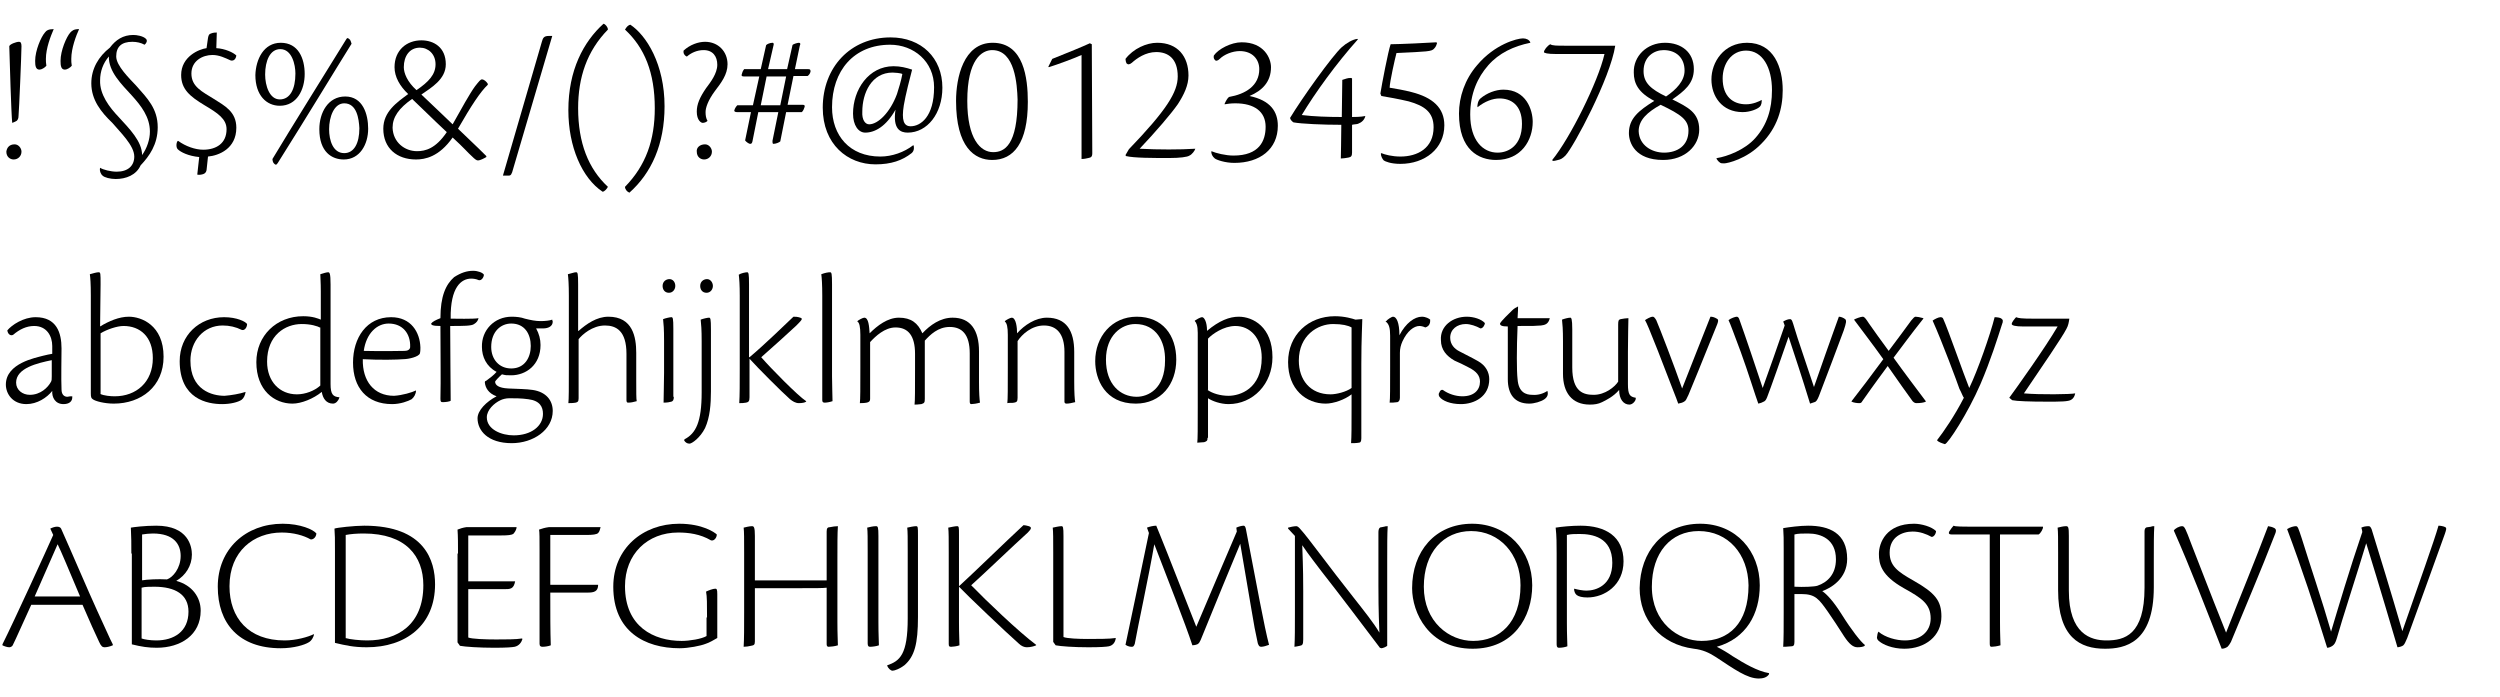 <?xml version="1.0" encoding="utf-8"?>
<!-- Generator: Adobe Illustrator 19.1.0, SVG Export Plug-In . SVG Version: 6.00 Build 0)  -->
<svg version="1.1" id="Ebene_1" xmlns="http://www.w3.org/2000/svg" xmlns:xlink="http://www.w3.org/1999/xlink" x="0px" y="0px"
	 viewBox="0 0 512 142" style="enable-background:new 0 0 512 142;" xml:space="preserve" width="513" height="143">
<g>
	<path d="M3,29.2c0.8,0,1.4,0.8,1.4,1.5c0,0.9-0.7,1.6-1.6,1.6c-0.7,0-1.5-0.5-1.5-1.6C1.4,29.9,1.9,29.2,3,29.2L3,29.2z M3.9,8.2
		c0.3,0,0.5,0.2,0.5,0.9c0,1.5-0.5,13.3-0.6,14.2c0,0.7-0.2,0.9-0.4,1.1c-0.4,0.2-0.8,0.4-0.9,0.4C2.3,22.8,2,12.6,1.9,9.1
		C2,8.7,3.3,8.2,3.9,8.2L3.9,8.2z"/>
	<path d="M7.2,12.1c0-2.1,1.2-4.9,2-5.8C9.5,5.9,9.9,5.6,11,5.6C10.4,7,9.4,9.5,9.4,11.7c0,0.4,0,0.9,0.1,1.4
		c-0.3,0.4-1,0.8-1.4,0.8C7.3,13.9,7.2,13.1,7.2,12.1L7.2,12.1z M12.4,12.1c0-2.1,1.2-4.9,2-5.8c0.4-0.4,0.7-0.7,1.8-0.7
		c-0.6,1.3-1.6,3.9-1.6,6.1c0,0.4,0,0.9,0.1,1.4c-0.3,0.4-1,0.8-1.4,0.8C12.5,13.9,12.4,13.1,12.4,12.1L12.4,12.1z"/>
	<path d="M18.7,16.7c0-3,1.5-5.5,3.8-7.3c1.2-1.6,2.7-2.6,4.8-2.6c0.7,0,2,0.2,2.6,0.8c0.4,0.4,0,1-0.3,1.2
		c-0.7-0.4-1.6-0.6-2.5-0.6c-2.2,0-3.3,1-3.3,3c0,1.9,2.7,4.5,4.1,6c2.3,2.6,4.4,4.7,4.4,8.5c0,3.5-1.7,5.9-3.5,7.8
		c-0.9,2-3,2.8-5.1,2.8c-1.1,0-2.3-0.3-2.7-0.7c-0.2-0.1-0.7-0.9-0.5-1.6c0.6,0.4,2.2,0.8,3.4,0.8c2.3,0,3.6-1.2,3.6-3.1
		c0-2.3-3-5.1-4.5-6.9C20.7,22.6,18.7,20.1,18.7,16.7L18.7,16.7z M30.7,26.6c0-3-1.8-5.3-3.7-7.4c-2.1-2.3-4.8-4.9-4.7-8
		c-1.2,1.4-1.8,3.1-1.8,4.9c-0.1,2.9,1.9,5.5,3.8,7.5c2.2,2.4,4.8,5,4.8,7.8C30.1,30,30.7,28.2,30.7,26.6L30.7,26.6z"/>
	<path d="M44.3,9.5c1.8,0.1,3.5,0.9,4.1,1.5c-0.1,0.8-0.6,1.2-1.2,1c-1.1-0.5-2.3-1.1-3.7-1.1c-2,0-4.3,1.2-4.3,3.8
		c0,2.7,2.2,3.7,4.6,5.2c2.2,1.4,4.6,2.6,4.6,5.9c0,4.3-3.6,5.7-5.8,5.9l-0.3,2.8c-0.1,0.5-0.4,0.7-0.7,0.8
		c-0.3,0.1-0.8,0.2-1.2,0.1l0.4-3.6c-2.2-0.2-3.8-1-4.4-1.6c-0.4-0.4-0.3-1.4,0-1.7c0,0,0.1,0,0.1,0c1.5,1.1,3.5,1.8,5.1,1.8
		c2.7,0,4.8-1.3,4.8-4.2c0-2.1-1.8-3.3-4.5-4.9c-3-1.8-4.8-3.3-4.8-6.2c0-3.8,3.7-5.3,5.2-5.5l0.3-2.1c0.1-0.5,0.2-0.8,0.6-0.9
		c0.5-0.2,0.9-0.2,1.2-0.2L44.3,9.5z"/>
	<path d="M57.5,8.4c3.6,0,4.9,3.2,4.9,6.4c0,3.2-1.6,6.5-5.1,6.5c-2.7,0-5-2.1-5-6.3C52.4,11.8,54,8.4,57.5,8.4L57.5,8.4z M57.4,9.7
		c-2.1,0-3.1,2.4-3.1,5.2c0,2.3,0.9,5.1,3,5.1c2.1,0,3.2-2.1,3.2-5.3C60.5,12.9,59.8,9.7,57.4,9.7L57.4,9.7z M56.9,33
		c-0.3,0.5-0.5,0.4-0.7,0.2c-0.3-0.2-0.4-0.7-0.4-1C59.7,25.7,66.4,15,70.9,7.7c0.2-0.4,0.4-0.3,0.8,0.1C71.8,8,71.9,8.2,72,8.6
		C68.5,14.2,63.2,23,56.9,33z M70.7,19.4c3.6,0,4.7,3.6,4.7,6.6c0,3.2-1.7,6.3-5,6.3c-2.4,0-5-1.5-5-6.2
		C65.4,22.7,67.2,19.4,70.7,19.4L70.7,19.4z M70.5,20.8c-2.1,0-3.1,2.8-3.1,5.3c0,2.3,0.8,4.9,3.1,4.9c2,0,3.1-2,3.1-5.1
		C73.5,24,73.1,20.8,70.5,20.8L70.5,20.8z"/>
	<path d="M99.6,31.8c-0.5,0.3-1.3,0.7-1.7,0.7c-0.3,0-0.6-0.2-1.3-0.9c-0.7-0.6-1.6-1.7-3.9-3.8c-2.8,4-5.7,4.5-7.5,4.5
		c-3.9,0-6.7-2.3-6.7-6.3c0-3.5,2.8-5.4,5.1-7.1c-1.7-1.6-2.8-3.5-2.8-5.5c0-3.5,2.5-5.5,5.5-5.5c2.5,0,5,1.4,5,4.9
		c0,3.1-3,4.8-5,6.2c2.2,2.1,5.7,5.4,6.4,6.1c1.8-3.2,3.5-6.3,4.6-7.8c0.8-1,1.1-1.4,1.4-1.4c0.4,0,0.9,0.4,1.2,0.9v0.2
		c-1.5,1.4-3.4,4.3-6.1,9c3.9,3.7,5.3,5.1,5.8,5.6V31.8z M85.4,30.6c1.7,0,3.8-0.5,6.1-3.9c-2.9-2.7-5.8-5.6-7.1-6.8
		c-2.7,1.9-4,3.7-4,5.9C80.5,28.8,82.9,30.6,85.4,30.6L85.4,30.6z M82.7,13.4c0,1.2,0.7,3,2.6,4.7c2.5-1.7,3.9-3.2,3.9-5.3
		c0-2.1-1.5-3.4-3.2-3.4C83.9,9.4,82.7,11.1,82.7,13.4L82.7,13.4z"/>
	<path d="M105.1,34.2c-0.3,1.2-0.5,1.4-0.9,1.4h-1.2l8-27.5c0.2-0.7,0.4-1.1,1.4-1.1l0.7,0L105.1,34.2z"/>
	<path d="M116.4,22.2c0-8.2,3.1-14,7.2-17.7c0.4,0.1,0.9,0.7,0.9,1.2c-4.3,4.4-6.1,9.8-6.1,16.1c0,7.1,2.1,12.4,6.1,16.1
		c-0.2,0.4-0.7,1-1.1,1C119.2,36.1,116.4,29.7,116.4,22.2L116.4,22.2z"/>
	<path d="M136.1,21.4c0,7.8-2.7,13.7-7.2,17.7c-0.5-0.2-0.9-0.7-0.9-1.2c4.3-4.4,6.1-9.6,6.1-16.1c0-7.3-2.1-12.4-6.1-16.1
		c0.3-0.5,0.6-0.9,1.1-1C132.4,6.9,136.1,12.8,136.1,21.4L136.1,21.4z"/>
	<path d="M144.4,8.2c2.7,0,4.6,2,4.6,4.6c0,2.1-1.3,3.8-2.6,5.5c-1.4,1.9-1.9,3.4-1.9,4.3c0,0.7,0.1,1.3,0.4,1.8
		c-0.3,0.3-0.7,0.4-1,0.4s-1.2-0.5-1.2-2.3c0-1.5,0.6-2.9,1.9-4.8c0.9-1.2,2.3-3,2.3-4.8c0-1.7-0.9-3-2.8-3c-1.4,0-2.6,0.6-3.4,1.3
		h-0.1c-0.4-0.2-0.7-0.6-0.6-1.2C141.3,8.8,143,8.2,144.4,8.2L144.4,8.2z M144.4,29.2c0.8,0,1.4,0.8,1.4,1.5c0,0.9-0.7,1.6-1.6,1.6
		c-0.7,0-1.5-0.5-1.5-1.6C142.6,29.9,143.3,29.2,144.4,29.2L144.4,29.2z"/>
	<path d="M155.8,13.8l1.1-4.9c0.1-0.2,0.8-0.5,1.3-0.5c0.3,0,0.3,0.3,0.2,0.6l-1.1,4.8h3.9l1.1-4.9c0-0.2,1-0.5,1.3-0.5
		c0.3,0,0.4,0.2,0.2,0.6l-1,4.8h2.7c0.4,0,0.5,0.1,0.5,0.5c-0.1,0.4-0.3,0.7-0.6,0.9h-2.9l-1.2,5.9h3c0.5,0,0.5,0.1,0.5,0.4
		c-0.1,0.3-0.3,0.9-0.6,1.1H161l-1.2,6c-0.2,0.2-0.9,0.5-1.4,0.5c-0.2,0-0.2-0.3-0.2-0.6l1.2-5.9h-4.1l-1.2,6
		c-0.1,0.4-0.2,0.5-0.5,0.5c-0.2,0-0.8-0.4-1-0.7l1.2-5.8l-2.9,0c-0.4,0-0.6-0.2-0.5-0.4c0.1-0.4,0.4-0.8,0.6-1h3.2l1.3-5.9h-3.1
		c-0.4,0-0.6-0.1-0.5-0.4c0.1-0.4,0.2-0.7,0.5-1.1H155.8z M157,15.3l-1.2,5.9h4l1.2-5.9H157z"/>
	<path d="M187.1,29.4c0.1,0.3,0.2,1.1-0.4,1.6c-1.9,1.5-4.2,2.3-7.4,2.3c-5.7,0-10.8-4.1-10.8-11.6c0-8.3,5.7-14.4,13.9-14.4
		c6.3,0,10.6,4.2,10.6,10.3c0,5.3-3.1,9.2-7.1,9.2c-1.5,0-3.1-0.7-2.5-4.7c-1.9,3.4-4.2,4.7-6.2,4.7c-1.4,0-2.5-1.5-2.5-3.9
		c0-4.9,3.2-9.7,8.3-9.7c1.4,0,2.6,0.3,3.8,0.7c-0.4,1.5-1.4,5.4-1.7,7.3c-0.5,3.1,0,4.3,1.4,4.3c2,0,4.8-1.9,4.8-8
		c0-5.3-4.2-8.7-9-8.7c-7.4,0-11.9,5.3-11.9,12.8c0,5.8,3.6,10.1,9.9,10.1c2.4,0,4.9-0.9,6.7-2.3L187.1,29.4z M178,25.1
		c1.8,0,4.3-2.4,5.7-6.2c0.3-0.9,0.9-2.9,1.1-4.1c-0.3-0.2-1.6-0.3-2-0.3c-4.3,0-6.2,4.2-6.2,8C176.5,24.2,177.2,25.1,178,25.1
		L178,25.1z"/>
	<path d="M203.3,8.4c6.4,0,7.2,7.3,7.2,12.1c0,8.4-2.9,11.9-7.3,11.9c-3.6,0-7.4-2.6-7.4-12.1C195.8,15.6,197.3,8.4,203.3,8.4
		L203.3,8.4z M203.2,9.9c-2.1,0-5.1,1.9-5.1,10.4c0,7.8,2.7,10.5,5.3,10.5c2.3,0,5-1.4,5-10.8C208.3,17,207.9,9.9,203.2,9.9
		L203.2,9.9z"/>
	<path d="M223.6,8.7c0,2.6,0.1,19.1,0.1,22.3c0,0.8-0.3,0.9-0.8,1c-0.4,0.1-0.9,0.2-1.4,0.2c0-2.1,0-10,0-21.3
		c-1.8,0.8-4.8,1.9-6.7,2.5l-0.1-0.1l0.8-1.6c3.5-1.4,6.2-2.5,7.7-3.2L223.6,8.7z"/>
	<path d="M231.2,30.2c7.7-8,10-11.7,10-14.9c0-3.7-2-5-4.4-5c-2.2,0-4,1.3-5,2.2c-0.5,0.4-0.8,0.4-1.1,0.1c-0.1-0.2-0.2-0.6-0.2-0.9
		c1.6-2.1,4.3-3.3,6.5-3.3c4.2,0,6.4,2.8,6.4,6.7c0,2-0.9,3.9-2.2,5.9c-1.4,2-4.4,5.5-7.8,9.1c3.9,0.2,8.2,0.2,11.4,0
		c-0.1,0.4-0.7,1.2-1.2,1.4c-0.4,0.3-2,0.5-4.1,0.5c-3.4,0-7.3,0-8.9-0.4l-0.1-0.2L231.2,30.2z"/>
	<path d="M248.1,30.6c0.9,0.4,2.9,0.9,4.5,0.9c5.3,0,6.6-3,6.6-5.9c0-3.1-2.3-4.8-6.2-4.8c-0.9,0-1.6,0.1-2.2,0.2l0-0.1
		c0.2-0.5,0.6-1.2,0.9-1.4c3.4-0.6,6.2-2.3,6.2-5.7c0-2-1.4-3.7-4-3.7c-1.5,0-3.2,0.7-4.1,1.6c-0.4,0.4-0.8,0.5-1,0.2
		c-0.2-0.2-0.3-0.5-0.2-0.9c0.9-1.3,3.5-2.7,5.7-2.7c4.6,0,6,3.3,6,5.1c0,3-1.8,4.8-4.4,5.9c4.3,0.9,5.8,3.2,5.8,6.1
		c0,4.8-3.7,7.6-8.9,7.6c-1.9,0-3.6-0.6-4-0.9C248.3,31.7,248,31.1,248.1,30.6L248.1,30.6z"/>
	<path d="M278.1,7.7c-4.4,4.9-8.8,11-11.5,15.5c2.4,0.3,5.4,0.4,8.2,0.4l0.1-7.6c0.7-0.2,1-0.4,1.8-0.4l0.2,0.1v7.9
		c0.4,0,1.8,0,2.7-0.2l0,0.1c-0.2,0.7-0.7,1.2-1.5,1.5c-0.3,0.1-0.9,0.1-1.2,0.2c0,1.6,0,4.6,0,5.7c0,0.7-0.2,0.9-0.7,1
		c-0.5,0.1-1.2,0.2-1.6,0.2c0-1.2,0.1-3.4,0.1-6.9c-3.8,0-8.2-0.2-9.8-0.5c-0.3-0.2-0.6-0.5-0.7-0.9c2.4-4,8.7-12.8,10.6-14.5
		c0.9-0.8,2.2-1.6,3.2-1.7L278.1,7.7z"/>
	<path d="M282.7,18.8c0.3-1.9,1.6-8.7,2.1-10.1c1.6,0,8.2-0.3,9.4-0.4l0.1,0.2c-0.1,0.3-0.2,0.7-0.6,1.1c-0.5,0.6-1.4,0.6-7.7,0.9
		c-0.3,1.1-1.4,6-1.4,7.1c1.2,0.2,3,0.5,4.5,0.9c4.3,1.1,6.7,3.2,6.7,6.8c0,4.8-4,7.9-9,7.9c-2,0-3.1-0.5-3.4-0.7
		c-0.3-0.3-0.6-0.9-0.6-1.4l0.1-0.1c0.7,0.3,2.2,0.7,3.9,0.7c3.5,0,6.8-1.7,6.8-6c0-3.1-1.9-4.4-5.1-5.3c-2.1-0.5-4.4-0.9-5.6-1.1
		L282.7,18.8z"/>
	<path d="M313.4,8.4c-3.4,0.7-6.4,2.1-8.6,4.6s-3.7,5.8-3.7,10.1c0,5.3,2.6,7.8,5.6,7.8c2.3,0,5-1.5,5-5.9c0-4-2.4-5.2-4.6-5.2
		c-1.4,0-3,0.6-4.5,1.8c-0.1-0.4,0.1-1.4,0.6-1.8c1.3-1.1,3.1-1.8,4.7-1.8c4.7,0,6,4.2,6,6.6c0,3.7-2.3,7.8-7.5,7.8
		c-3.5,0-7.6-2-7.6-9.5c0-3.4,1.2-7,3.7-9.9c3.6-4.3,8.2-5.5,9.4-5.5c0.7,0,1.3,0.3,1.5,0.8V8.4z"/>
	<path d="M330.8,9c-1,6.6-8.5,20.7-10.2,22.5c-0.6,0.6-1,0.8-1.5,0.9c-0.4,0.1-0.7,0.2-1.1,0.2l-0.1-0.2c3.6-4.4,9.4-16,10.7-21.7
		c-2.7,0-5.7,0-9.9,0c-1.8,0-2.5-0.2-2.5-0.4c0-0.4,0.7-1.3,1.3-1.6c0.4,0.3,1.3,0.3,3.2,0.3c1.8,0,8.5,0,9.8,0L330.8,9z"/>
	<path d="M341,8.4c3.3,0,5.9,1.9,5.9,5.4c0,3-2,4.5-4.4,6.2c3.2,1.6,5.5,2.7,5.5,6.2c0,3.2-2.8,6.2-7.4,6.2c-5.7,0-7-3.5-7-5.5
		c0-3,2-4.6,5.2-6.6c-3.3-1.7-4.2-3.6-4.2-5.8C334.5,11.2,337.2,8.4,341,8.4L341,8.4z M340.8,30.9c2.7,0,5-1.4,5-4.5
		c0-2.2-1.5-3.3-5.7-5.3c-2.7,1.5-4.5,3.1-4.5,5.4C335.7,29.4,338.3,30.9,340.8,30.9L340.8,30.9z M340.7,9.9c-1.9,0-4.1,1.3-4.1,4.3
		c0,2.4,1.5,3.7,4.6,5.2c2.1-1.4,3.8-3.2,3.8-5.3C345,11.5,343.3,9.9,340.7,9.9L340.7,9.9z"/>
	<path d="M351.7,32c1.9-0.3,5.6-1.6,7.8-4.1c2.4-2.7,3.4-5.9,3.4-9.8c0-4.6-1.9-8.1-5.3-8.1c-3,0-4.8,2.7-4.8,5.7
		c0,3.7,2.1,5.3,4.8,5.3c1.4,0,2.7-0.6,3.2-0.9c0,0.4,0,1-0.4,1.4c-0.5,0.5-2,1.1-3.5,1.1c-4.3,0-6.4-3.3-6.4-6.7
		c0-3.5,2.5-7.5,7.3-7.5c5.5,0,7.3,5.1,7.3,9.7c0,3.8-1.1,7.7-4.4,11c-3,3.1-6.9,4-7.6,4c-0.4,0-0.7,0-0.9-0.2
		c-0.3-0.2-0.5-0.5-0.7-0.8L351.7,32z"/>
	<path d="M14.8,80.8c0.1,1.1-0.7,1.6-1.8,1.6c-1.7,0-2.4-1.4-2.3-2.7c-1.1,1.4-3.1,2.7-5.3,2.7c-2.8,0-4.2-2.1-4.2-4
		c0-4.4,6.2-5.5,7.6-5.9c0.7-0.2,1.4-0.3,1.9-0.4l0-1.6c0-2-1.1-4.1-3.7-4.1c-1.6,0-3,0.7-4.3,1.8c-0.5,0.3-1.1-0.1-1.2-0.9
		c0.9-1.1,3.3-2.7,5.8-2.7c4.3,0,5.3,3.2,5.3,6.4c0,1.7-0.1,6.2,0,8.4c0,1,0.5,1.5,1.2,1.5C14.2,80.8,14.5,80.8,14.8,80.8L14.8,80.8
		z M3.3,78c0,1.5,1.3,2.5,2.8,2.5c2.2,0,3.7-1.5,4.3-2.6c0.2-0.3,0.2-0.6,0.2-1.2v-3.3C7.7,74,3.3,75,3.3,78L3.3,78z"/>
	<path d="M20.5,66.5c1.8-1.1,3.9-2,5.9-2c2.5,0,7.1,1.7,7.1,8.2c0,6.1-4.6,9.6-10.2,9.6c-1.9,0-3.8-0.5-4.3-0.9
		c-0.3-0.2-0.4-0.4-0.4-1.2v-20c0-2.5-0.1-3.7-0.2-4.4c0.7-0.2,1.4-0.4,1.8-0.4s0.4,0.2,0.4,2.5L20.5,66.5z M20.5,80.3
		c0.8,0.4,2.2,0.5,3,0.5c4.4,0,7.8-2.9,7.8-7.8c0-4.4-2.6-6.6-6-6.6c-1.3,0-3.4,0.7-4.7,1.5V80.3z"/>
	<path d="M50.3,79.9c-0.1,0.7-0.4,1.3-0.8,1.6c-0.7,0.5-2.3,0.9-4,0.9c-3,0-8.7-1-8.7-8.8c0-5.3,4-9,9.1-9c2.6,0,4.4,0.9,4.7,1.4
		c0,0.7-0.5,1.4-1.1,1.2c-1.2-0.6-2.5-0.9-3.9-0.9c-3.9,0-6.6,3.2-6.6,7.2c0,6,4.4,7.2,7,7.2C47.3,80.6,49.1,80.3,50.3,79.9
		L50.3,79.9z"/>
	<path d="M65.7,59.3c0-1.9-0.1-2.8-0.1-3.5c0.6-0.2,1.3-0.4,1.6-0.4c0.3,0,0.5,0.2,0.5,2.5v20.4c0,2.1,0.5,2.6,1.8,2.7v0.1
		c-0.2,0.6-0.7,1.2-1.3,1.2c-1.4,0-2.1-1.1-2.3-2.4c-1.7,1.4-4.2,2.4-6,2.4c-3.7,0-7.4-2.7-7.4-8.5c0-5.4,4.1-9.4,9.6-9.4
		c2,0,3.1,0.5,3.6,0.7V59.3z M65.7,66.8C65,66.4,63.6,66,61.8,66c-3.4,0-7.1,2.3-7.1,7.7c0,4.1,2.6,6.7,6.1,6.7
		c1.7,0,3.6-0.7,4.8-1.8V66.8z"/>
	<path d="M85.2,79.6c0,0.7-0.4,1.4-0.9,1.8c-0.7,0.4-2.3,1-4,1c-5.2,0-8-3.4-8-8.5c0-5.1,2.8-9.3,7.8-9.3c4.1,0,5.9,3.1,6,6.2
		c0,0.3,0,0.8-0.1,1.2c-0.2,0.7-2.3,1.2-3.4,1.2c-1.1,0.1-4.8,0.2-8.3,0c-0.1,4.5,2.3,7.5,6.4,7.5C82.4,80.6,84.4,80,85.2,79.6
		L85.2,79.6z M79.6,65.9c-2.4,0-4.6,2-5.1,5.6c3.9,0.1,7.8,0,8.4,0c0.6,0,1.1-0.3,1.1-0.8C84.1,68,82.5,65.9,79.6,65.9L79.6,65.9z"
		/>
	<path d="M96.9,55.1c1,0,2,0.4,2.2,0.8c0,0.5-0.5,1.3-1.1,1.1c-0.4-0.2-1-0.3-1.5-0.3c-2,0-4.3,1.7-4.2,8.2c0.7,0,4.8,0.1,5.7-0.1
		c-0.1,0.5-0.4,0.9-0.9,1.2c-0.5,0.4-2.2,0.4-4.9,0.4c0,4.6,0.1,13.1,0.1,15.3c-0.2,0.2-1.1,0.3-1.6,0.3c-0.4,0-0.5-0.1-0.5-0.7
		c0.1-4.1,0-8.8,0-14.9c-1.6,0-1.9-0.2-1.9-0.5c0.3-0.4,0.9-0.7,1.9-1.1c0-4.5,1.1-6.9,2.8-8.4C94.4,55.5,95.6,55.1,96.9,55.1
		L96.9,55.1z"/>
	<path d="M104.8,64.5c0.9,0,1.9,0.1,2.7,0.4c1.2,0.3,2.2,0.5,3.2,0.5c0.9,0,1.9-0.1,2.4-0.3c0,0.2,0.1,0.3,0.1,0.4
		c0,0.9-0.8,1.4-2,1.4c-0.3,0-1.1,0-1.4,0c0.6,1.1,0.9,2.2,0.9,3.4c0,4.1-3,6.2-6,6.2c-1.1,0-1.1,0-1.9-0.2
		c-0.7,0.6-1.4,1.4-1.4,1.5c0,0.7,0.7,1.3,2.7,1.4c2,0.1,3.7,0.1,5,0.3c2.7,0.4,4.1,2.1,4.1,4.3c0,3.9-4,6.6-8.4,6.6
		c-4.9,0-7-2.6-7-5.1c0-1.6,1.8-3.4,3.9-4.5c-1.7-0.6-2.3-1.8-2.4-2.8c0-0.2,0-0.3,0.3-0.4c0.7-0.5,1.6-1.2,2.1-1.8
		c-2.1-1.1-3-3.1-3-5.1C98.6,67.3,101.2,64.5,104.8,64.5L104.8,64.5z M99.7,85.1c0,2.5,3,3.7,5.5,3.7c3.6,0,6-1.9,6-4.4
		c0-1.4-0.6-2.7-3-3c-1.4-0.2-2.8-0.2-3.9-0.2c-0.7,0-1.4,0.2-1.8,0.4C101.2,82.2,99.7,83.6,99.7,85.1L99.7,85.1z M104.7,65.9
		c-2.1,0-4.1,1.6-4.1,4.8c0,2.5,1.6,4.4,4.1,4.4c2.8,0,4-2.3,4-4.6C108.7,68.1,107.5,65.9,104.7,65.9L104.7,65.9z"/>
	<path d="M118.5,67.4c1.6-1.4,3.7-2.9,6.1-2.9c5,0,5.7,4.2,5.7,7.4v5.4c0,2.8,0,4,0.1,4.5c-0.7,0.2-1.2,0.3-1.8,0.3
		c-0.2,0-0.3-0.2-0.3-0.5c0-0.5,0-6.1,0-9.5c0-4.7-2.1-5.8-4.4-5.8c-2.6,0-4.7,1.9-5.4,2.8v12.1c0,0.7-0.2,0.8-0.6,0.9
		c-0.5,0.1-1.2,0.1-1.5,0.1c0.1-0.8,0.1-3,0.1-7.3V60.2c0-2.3-0.1-3.7-0.2-4.4c1.2-0.3,1.3-0.4,1.7-0.4c0.3,0,0.4,0.2,0.4,2.5V67.4z
		"/>
	<path d="M137.1,56.8c0.7,0,1.2,0.6,1.2,1.4c0,0.7-0.5,1.4-1.3,1.4c-0.9,0-1.3-0.7-1.3-1.4C135.7,57.3,136.4,56.8,137.1,56.8
		L137.1,56.8z M138,80.9c0,0.7-0.2,0.9-0.5,1s-0.9,0.2-1.6,0.2c0-1.6,0.1-3.8,0.1-6.1v-6.6c0-2.4-0.1-3.5-0.2-4.4
		c0.5-0.2,1.4-0.4,1.7-0.4c0.3,0,0.4,0.2,0.4,2.4V80.9z"/>
	<path d="M140.2,89.6c2.3-1.2,3.5-3.5,3.5-9.6V69.5c0-2.4-0.1-3.5-0.2-4.4c0.5-0.2,1.4-0.4,1.7-0.4c0.3,0,0.4,0.2,0.4,2.4v12.7
		c0,2.6-0.2,5.3-1.2,7.5c-1,2-2.7,3.2-3.2,3.2c-0.5,0-0.9-0.3-1.1-0.7L140.2,89.6z M144.8,56.8c0.7,0,1.2,0.7,1.2,1.4
		c0,0.7-0.5,1.4-1.3,1.4c-0.9,0-1.3-0.7-1.3-1.4C143.4,57.3,144.1,56.8,144.8,56.8L144.8,56.8z"/>
	<path d="M153.5,72.8c3-2.5,7.3-6.7,9-8.3c0.4,0,0.8,0,1.4,0.2c0.5,0.2,0.5,0.3-0.8,1.6c-1.6,1.5-4.7,4.3-7.2,6.5
		c1.9,2.2,7.5,7.9,9.2,9l0,0.1c-0.3,0.2-0.8,0.3-1.5,0.3c-0.7,0-1.3-0.4-1.8-0.8c-1.6-1.4-6.7-6.5-8.3-8.3v7.9c0,0.8-0.2,1-0.7,1.1
		c-0.5,0.1-0.9,0.1-1.4,0.1c0.1-1.6,0.1-3.9,0.1-7.1V60.2c0-2.3-0.1-3.5-0.2-4.3c0.4-0.3,1.4-0.5,1.7-0.5s0.4,0.2,0.4,2.5V72.8z"/>
	<path d="M168.4,60.2c0-2.3-0.1-3.7-0.2-4.4c0.8-0.3,1.4-0.4,1.8-0.4c0.3,0,0.4,0.2,0.4,2.5v18.8c0,1.9,0.1,4,0.1,5.1
		c-0.6,0.2-1.2,0.3-1.6,0.3c-0.3,0-0.5-0.1-0.5-0.5V60.2z"/>
	<path d="M178.2,81.3c0,0.6-0.3,0.7-0.7,0.8c-0.5,0.1-1.1,0.1-1.4,0.1c0.1-0.8,0.1-3,0.1-7.3v-6.7c0-1.6-0.2-2.5-0.6-2.7v-0.1
		c0.2-0.2,1.1-0.7,1.4-0.7c0.9,0,1,1.8,1.1,3.2c1.6-1.6,3.7-3.2,6-3.2c2.5,0,3.9,1.1,4.8,3.2c1.6-1.7,3.7-3.2,6.2-3.2
		c3.7,0,5.4,2.6,5.4,6.9v6.2c0,2.4,0.1,3.6,0.2,4.3c-0.7,0.2-1.4,0.3-1.8,0.3c-0.2,0-0.3-0.2-0.3-0.5v-9.9c0-3.9-1.6-5.4-4.1-5.4
		c-2.4,0-4,1.6-5.1,2.8l0,11.9c0,0.8-0.1,0.9-0.7,1.1c-0.7,0.1-1.2,0.1-1.4,0.1c0.1-0.8,0.1-3,0.1-7.3v-3.1c0-3.7-1.4-5.4-4-5.4
		c-2.2,0-4.1,1.8-5.2,3V81.3z"/>
	<path d="M218,71.7c0-3.7-1.6-5.4-4.2-5.4c-2.5,0-4.5,1.8-5.4,3.2v11.6c0,0.8-0.2,0.9-0.7,1c-0.4,0.1-1,0-1.4,0.1
		c0.1-0.8,0.1-3,0.1-7.3v-6.7c0-1.6-0.2-2.4-0.6-2.7v-0.1c0.2-0.2,1.1-0.7,1.4-0.7c0.9,0,1.1,2.1,1.1,3.2c1.5-1.7,3.8-3.2,6.1-3.2
		c4,0,5.6,2.7,5.6,7v6c0,2.5,0.1,3.7,0.2,4.3c-0.8,0.2-1.3,0.3-1.8,0.3c-0.3,0-0.4-0.2-0.4-0.4L218,71.7z"/>
	<path d="M232.8,64.5c5.3,0,8.1,3.8,8.1,8.8c0,5-3.1,9-8.3,9c-6.3,0-8.3-5-8.3-8.7C224.3,68.6,227.7,64.5,232.8,64.5L232.8,64.5z
		 M232.5,66c-2.8,0-6,2.3-6,7.3c0,5,2.9,7.6,6.3,7.6c2.3,0,5.8-1.6,5.8-7.4C238.7,69.6,236.8,66,232.5,66L232.5,66z"/>
	<path d="M247.3,89.3c0,0.6-0.1,0.7-0.7,0.9c-0.5,0-1,0.1-1.4,0.1c0.1-0.7,0.1-3,0.1-7.3V67.8c0-1.5-0.3-2.1-0.6-2.4v-0.1
		c0.3-0.2,1.1-0.7,1.5-0.7c0.4,0,1,0.9,1,2.8c2.5-2.1,4.6-2.9,6.5-2.9c2.9,0,6.9,2.1,6.9,8.3c0,5.5-4,9.6-9,9.6
		c-1.6,0-3.3-0.6-4.2-1.2V89.3z M247.3,79.5c1,0.7,2.6,1.2,4.3,1.2c2.3,0,6.8-1.4,6.8-7.8c0-4.1-2.4-6.5-5.4-6.5
		c-2.4,0-4.8,1.7-5.6,2.6V79.5z"/>
	<path d="M278.8,65h0.2c0,1.2-0.2,3.8-0.2,9.2v15.2c0,0.7-0.2,0.9-0.5,0.9c-0.5,0.1-1.2,0.1-1.6,0.1c0.1-1.3,0.1-3.7,0.1-6.9v-3.1
		c-1.4,1.1-3.7,1.9-5.3,1.9c-4,0-7.7-2.9-7.7-8.5c0-5.6,4.2-9.4,9.6-9.4c2,0,3.6,0.5,4.2,0.7L278.8,65z M276.8,66.7
		c-0.7-0.4-1.9-0.7-3.8-0.7c-3.1,0-7,2.3-7,7.5c0,3.9,2.3,6.9,6.5,6.9c1.2,0,3.2-0.5,4.3-1.3V66.7z"/>
	<path d="M283.9,65.4c0.2-0.3,1.1-0.9,1.4-0.9c0.7,0,1.3,1.2,1.3,3.8c1.3-2.5,3.1-3.8,4.6-3.8c0.8,0,1.5,0.4,1.7,0.6
		c0,0.3,0,0.6-0.1,0.8c-0.1,0.4-0.5,0.7-0.9,0.8c-0.4-0.2-0.9-0.3-1.2-0.3c-1.1,0-2.5,1-3.5,3.2c-0.3,0.7-0.5,1.4-0.5,2.3
		c0,2.4,0,8.5,0,9.2c0,0.5-0.2,0.8-0.5,0.9c-0.6,0.1-1.2,0.1-1.6,0.1c0.1-0.8,0.1-3,0.1-7.3v-6.4c0-1.5-0.2-2.4-0.9-2.9V65.4z"/>
	<path d="M300.4,64.5c1.4,0,3,0.5,3.7,1.3c0,0.4-0.4,1.1-0.9,1.1c-0.9-0.5-2.1-0.9-3-0.9c-1.8,0-3.2,1.1-3.2,2.8
		c0,1.4,0.9,2.3,1.9,2.8c1.3,0.7,2.4,1.2,3.8,2c1.6,0.9,2.3,2.3,2.3,3.7c0,3.6-3.1,5.1-5.8,5.1c-2.2,0-3.8-0.7-4.4-1.5
		c-0.2-0.3-0.2-0.7,0-0.9c0.1-0.3,0.3-0.6,0.7-0.5c1.1,0.8,2.6,1.3,4,1.3c2.4,0,3.6-1.3,3.6-3c0-1.2-0.7-2.1-2.3-2.9
		c-1.1-0.6-2-1-2.9-1.4c-1.6-0.9-2.8-2.2-2.8-4.2C294.9,66.4,297.5,64.5,300.4,64.5L300.4,64.5z"/>
	<path d="M316.9,79.7c0.2,0.6,0.1,1.2-0.6,1.7c-0.7,0.5-2.1,0.9-3.1,0.9c-3,0-4.4-1.9-4.4-5c0-1.7,0-5.2,0-10.8
		c-1.2,0-1.6-0.2-1.6-0.6c0.2-0.5,2-2.2,2.5-2.7c0.4-0.4,0.8-0.6,1.2-0.8c0,1.3-0.1,1.8-0.1,2.4c1.6,0,6,0,6.6,0
		c-0.3,1.3-1.1,1.4-1.8,1.5c-1.7,0.1-0.9,0.1-4.8,0.1c-0.2,4.7-0.2,9.2,0,10.9c0.2,2.7,1.7,3.2,3,3.2
		C314.9,80.6,316,80.3,316.9,79.7L316.9,79.7z"/>
	<path d="M320.1,69.5c0-2.4-0.1-3.5-0.2-4.4c0.5-0.2,1.3-0.4,1.7-0.4c0.2,0,0.4,0.2,0.4,2.4c0,2.6,0,5.4,0,7.8
		c0,5.1,2.4,5.6,4.4,5.6c2.3,0,4.3-1.6,5-2.7V66.1c0-0.8,0.1-1,0.5-1.1c0.5-0.1,1.2-0.2,1.6-0.2c0,0.9-0.1,3.6-0.1,6.9v6.6
		c0,2.2,0.4,2.6,1.6,2.8v0.2c0,0.4-0.6,1.2-1.3,1.2c-1.2,0-2.1-1.1-2.1-3c-1.2,1.4-2.7,2.1-3.5,2.5c-0.8,0.4-1.6,0.5-2.5,0.5
		c-3.7,0-5.5-2.5-5.5-6.3V69.5z"/>
	<path d="M338.5,64.5c0.2,0,0.4,0.2,0.7,0.7c0.7,1.6,3.7,9.4,5.3,14c1.1-2.9,4.4-11.1,5.8-14.7c0.4,0,0.8,0.1,1.3,0.4
		c0.4,0.2,0.4,0.5-0.3,2.1c-1.5,3.6-2.3,5.8-5.5,13.5c-0.4,0.8-0.5,1.2-0.9,1.4c-0.3,0.2-0.7,0.3-1.2,0.4c-0.4-1.2-1.3-3.3-4.2-10.9
		c-1.7-4.3-2.2-5.5-2.6-6.2C337.2,65,338,64.5,338.5,64.5L338.5,64.5z"/>
	<path d="M355.7,64.5c0.2,0,0.4,0.2,0.5,0.5c1.5,4.2,3.1,9,4.8,14.1c1.6-4.5,2.8-7.8,4.5-12.8c-0.1-0.3-0.2-0.6-0.3-0.8
		c0.3-0.2,0.9-0.5,1.4-0.5c0.4,0,0.5,0.5,0.9,1.8c0.8,2.7,1.9,5.7,4,12.1c3.9-11.2,4.8-13.5,5.1-14.4c0.4,0,0.9,0.2,1.3,0.5
		c0.3,0.3,0.2,0.8-0.3,2.3c-1.8,4.8-2.9,7.8-5.1,13.5c-0.3,0.7-0.5,1.1-0.9,1.2c-0.3,0.1-0.6,0.2-0.9,0.3c-1.9-6.2-2.7-8.5-4.4-13.7
		c-0.7,2.1-3.9,11.2-4.4,12.4c-0.2,0.5-0.4,0.8-0.7,0.9c-0.4,0.2-0.6,0.3-1.1,0.4c-0.6-1.6-2.1-6.5-3.6-10.6
		c-1.4-3.7-2.1-5.7-2.5-6.5C354.5,64.8,355.4,64.5,355.7,64.5L355.7,64.5z"/>
	<path d="M379.7,65.1c0.3-0.2,1.4-0.6,1.8-0.6c0.4,0,0.8,0.7,1.2,1.3c1,1.4,2.6,3.7,4.1,5.7c2.1-2.8,3.3-4.4,4.6-6.2
		c0.4-0.5,0.7-0.8,0.9-0.8c0.3,0,0.9,0.1,1.6,0.3v0.1c-2.7,3.4-3.9,5.1-6.1,8c2,2.8,4.8,6.5,6.6,8.9v0.1c-0.4,0.2-1.1,0.3-1.9,0.3
		c-0.3,0-0.5-0.1-0.8-0.4c-0.8-1.1-3.1-4.3-5.1-7.2c-1.3,1.8-2.4,3.2-5.2,7.2c-0.2,0.4-0.4,0.4-0.7,0.4c-0.4,0-1.1-0.1-1.5-0.3v-0.1
		c1.2-1.5,4.3-5.6,6.5-8.6C383.8,70.5,380.5,66.2,379.7,65.1L379.7,65.1z"/>
	<path d="M396.7,89.8c1.4-1.8,3.6-5,5.5-8.7c-0.2-0.2-0.5-1.1-0.9-1.8c-0.4-1.2-3.6-9.8-5.5-14c0.4-0.3,1.2-0.7,1.6-0.7
		c0.3,0,0.5,0.1,0.6,0.4c1,2.2,4.2,11.4,5.3,14.1c1.7-3.5,4.3-10.9,5.2-14.5c0.5,0,1.2,0.1,1.4,0.3c0.3,0.2,0.4,0.5,0.1,1.2
		c-0.9,2.8-2.3,7.3-4.4,12.2c-2.6,6-6.7,12.3-7.3,12.3C397.7,90.4,397,90.2,396.7,89.8L396.7,89.8z"/>
	<path d="M411.5,81.1c1.4-1.9,7.4-10.3,9.9-14.6c-1.5,0-5.2,0-7.1,0c-1.5,0-2.3-0.2-2.3-0.5c0-0.4,0.7-1.2,0.9-1.4
		c0.5,0.2,1,0.3,3.5,0.3h7.4c-0.1,0.7-0.2,1.4-0.6,2.1c-0.8,1.6-5.1,7.9-8.7,13.2c3.3,0.3,9.6,0.2,10.5,0c-0.1,0.5-0.3,1-0.8,1.3
		c-0.6,0.4-2.2,0.4-5,0.4c-3.5,0-6.2-0.1-7.1-0.3L411.5,81.1z"/>
	<path d="M6.4,123.5c-1.8,3.9-3,6.7-3.8,8.3c-0.1,0.2-0.4,0.4-0.7,0.4c-0.4,0-1-0.2-1.4-0.4l0-0.2c2.4-4.8,9.3-19.9,10.4-22.4
		l-0.6-1.3c0.4-0.2,0.9-0.4,1.4-0.4c0.6,0,0.8,0.3,0.9,0.6c1.8,4,5.6,12.9,7.3,16.6c1.6,3.4,2.6,5.8,3.2,6.9v0.2
		c-0.7,0.3-1.3,0.4-1.7,0.4c-0.4,0-0.7-0.2-1.1-1.1c-1-2.1-1.7-3.7-3.4-7.6H6.4z M16.4,121.8c-2.4-5.7-3.9-9.3-4.6-10.7
		c-1.6,3.6-3,6.8-4.7,10.7H16.4z"/>
	<path d="M26.9,113c0-2.1,0-3.2-0.1-5.3c0.5-0.1,2.8-0.4,5.2-0.4c6.6,0,7.3,4.3,7.3,5.9c0,2.3-1.3,4.3-3.2,5.4c3.3,0.9,5,3.4,5,6.1
		c0,5-4.1,7.6-9,7.6c-1.7,0-3.1-0.2-5.1-0.7V113z M29,118.5c1.2-0.2,3.4-0.3,5.2-0.2c1.2-0.4,2.8-2.3,2.8-4.8c0-2.4-1.4-4.6-5.7-4.6
		c-0.6,0-1.7,0.1-2.2,0.2V118.5z M29,130.4c0.5,0.2,1.8,0.4,3,0.4c3.6,0,6.6-1.8,6.6-5.9c0-3.5-2.7-5.1-7-5.1c-0.8,0-2,0-2.6,0.2
		V130.4z"/>
	<path d="M64.3,129.5c0,0.5-0.5,1.4-1.1,1.7c-0.8,0.5-3,1.2-5.7,1.2c-8.6,0-12.9-5.1-12.9-12.6c0-7.7,5.7-12.9,13.3-12.9
		c3.6,0,6.3,1.2,6.9,2c-0.1,1-0.9,1.3-1.2,1.2c-1.4-0.8-3.5-1.4-5.9-1.4c-5.7,0-10.7,3.8-10.7,11c0,6.5,3.9,11.1,11.3,11.1
		c2.3,0,4.8-0.7,6-1.3L64.3,129.5z"/>
	<path d="M68.6,112.6c0-2.7,0-3.4-0.1-4.7c0.4-0.2,4.1-0.6,6.1-0.6c12.5,0,14.5,7.3,14.5,12c0,8.4-6,12.9-14,12.9
		c-2.7,0-4.4-0.4-6.5-0.9V112.6z M70.7,130.3c1,0.3,3,0.5,4.5,0.5c6.2,0,11.5-3.2,11.5-11.3c0-6-3.6-10.6-12.2-10.6
		c-1.4,0-2.7,0.1-3.7,0.3V130.3z"/>
	<path d="M93.8,113c0-1.8,0-3.6-0.1-4.9c0.5-0.2,1.1-0.4,1.8-0.5c3.2,0,7.6,0,10.3,0c0,0.4-0.3,1-0.7,1.4c-0.4,0.2-0.9,0.3-2.6,0.3
		h-6.6v9.4h9.6c-0.3,1.6-1,1.6-2.3,1.6h-7.3v9.9c0.7,0.3,3.5,0.4,5.7,0.4c1.9,0,4.1,0,5.3-0.2l0.1,0.1c-0.2,0.7-0.7,1.4-1.6,1.6
		c-0.5,0.1-1.7,0.2-4.2,0.2c-3,0-6-0.2-7-0.4l-0.5-0.7V113z"/>
	<path d="M110.5,112.3c0-2.3,0-3.7-0.1-4.2c0.6-0.2,1.2-0.4,2-0.5c2.8,0,9.2,0,10.6,0c-0.1,0.4-0.2,0.9-0.5,1.2
		c-0.3,0.3-1.1,0.4-2.5,0.4h-7.3v10.2h9.8c0,1.4-0.9,1.6-2.1,1.6h-7.7c0,4.7,0,7.8,0.1,10.8c-0.5,0.2-1.2,0.3-1.7,0.3
		c-0.3,0-0.6-0.1-0.6-0.6V112.3z"/>
	<path d="M144.8,126.1c0-2.8,0-4.3-0.2-5.3c0.4-0.2,1.4-0.6,1.9-0.6c0.3,0,0.4,0.2,0.4,1.1v9c-0.5,0.3-1.7,1-2.4,1.2
		c-1,0.4-3.5,0.9-5.3,0.9c-7.2,0-13.6-3.5-13.6-12.6c0-7.8,6-12.9,13.5-12.9c4.8,0,7.3,1.8,7.7,2.2c0,0.7-0.6,1.4-1.2,1.2
		c-2.2-1.3-4.6-1.6-6.7-1.6c-6.3,0-10.9,4.4-10.9,11c0,8.3,5.9,11.2,11.6,11.2c1.6,0,4.1-0.4,5.1-1V126.1z"/>
	<path d="M169.3,118.5v-10c0-0.7,0.2-0.9,0.7-0.9c0.5-0.1,1.1-0.2,1.6-0.2c-0.1,1.5-0.1,3.8-0.1,7V127c0,2.7,0.1,4,0.1,4.8
		c-0.6,0.2-1.5,0.3-1.9,0.3c-0.2,0-0.4-0.1-0.4-0.5V120c-0.8,0.1-2.1,0.1-6.5,0.1h-8.2V131c0,0.7-0.2,0.8-0.8,0.9
		c-0.9,0.2-0.5,0.1-1.5,0.2c0.1-1.6,0.1-3.9,0.1-7.1v-12.3c0-2.6,0-4.2-0.1-5c0.4-0.1,1.2-0.3,1.7-0.3c0.4,0,0.6,0.2,0.6,2v9.1
		H169.3z"/>
	<path d="M177.7,112.6c0-2.6,0-4.2-0.1-4.9c0.4-0.1,1.2-0.3,1.8-0.3c0.4,0,0.5,0.2,0.5,2V127c0,2.7,0.1,4,0.1,4.8
		c-0.5,0.2-1.4,0.3-1.8,0.3c-0.3,0-0.5-0.1-0.5-0.7V112.6z"/>
	<path d="M185.9,112.6c0-2.6,0-4.2-0.1-4.9c0.4-0.1,1.4-0.3,1.8-0.3c0.4,0,0.4,0.2,0.4,1.9V126c0,5.5-0.7,8.1-2.8,9.9
		c-0.9,0.7-2,1.1-2.4,1.1s-0.9-0.5-1.1-1l0-0.1c2.6-0.9,4.2-2.2,4.2-9.6V112.6z"/>
	<path d="M194.3,112.7c0-2.6,0-4.2-0.1-5c0.5-0.1,1.4-0.3,1.8-0.3c0.4,0,0.4,0.2,0.4,1.8v10.5c3.5-3.2,9-8.6,13.2-12.5
		c0.4,0,0.7,0.1,1.1,0.2c0.6,0.2,0.6,0.5-0.2,1.3c-3.1,2.8-8.7,8.2-11.6,10.8c3,3.1,9.8,9.6,13.3,12.2v0.1c-0.4,0.2-1.2,0.4-1.9,0.4
		c-0.5,0-1.1-0.2-1.7-0.8c-2.4-2.1-10.7-10-12.2-11.6v7.2c0,2.7,0.1,4,0.1,4.8c-0.5,0.2-1.4,0.3-1.7,0.3c-0.4,0-0.5-0.1-0.5-0.6
		V112.7z"/>
	<path d="M215.7,112.7c0-2.6,0-4.2-0.1-5c0.5-0.1,1.3-0.3,1.8-0.3c0.3,0,0.4,0.2,0.4,2v20.7c0.7,0.3,3.1,0.4,5,0.4
		c1.9,0,4.5,0,5.7-0.2l0,0.1c-0.1,0.7-0.5,1.4-1.4,1.6c-0.5,0.1-1.7,0.2-4.2,0.2c-3,0-5.7-0.2-6.7-0.4l-0.5-0.7V112.7z"/>
	<path d="M253.2,107.7c0.4-0.2,1.1-0.4,1.5-0.4c0.2,0,0.4,0.2,0.5,0.9l2.8,14.6c0.8,4.1,1.4,7,1.9,8.9c-0.5,0.2-1.2,0.4-1.6,0.4
		c-0.4,0-0.5-0.2-0.7-0.7c-0.5-2.3-0.8-3.8-1.3-6.9l-2.3-13.5c-1.8,4.3-5.3,12.8-8.1,19.7c-0.2,0.4-0.3,0.7-0.7,0.9
		c-0.2,0.1-0.7,0.2-1,0.2c-1.4-4.3-5.3-14.2-7.8-20.7c-1.1,6.4-3.4,17-4,20.4c-0.2,0.5-0.3,0.6-0.6,0.6c-0.2,0-0.7,0-1.3-0.4
		c0.8-3.7,3-14.3,4.8-22.9l-0.4-1.1c0.5-0.2,1.3-0.4,1.9-0.4c0.4,0.9,1,2.5,2.3,5.7l5.9,15c3.2-7.6,6.6-15.5,8.3-19.5L253.2,107.7z"
		/>
	<path d="M263.8,107.9v-0.2c0.3-0.1,1.2-0.3,1.7-0.3c0.2,0,0.5,0.2,0.9,0.7c1.4,1.5,5.8,7.6,10.8,13.9c2.2,2.8,4.2,5.3,5.3,7.2
		c-0.2-4.8-0.2-7.7-0.2-9.7v-10.8c0-0.9,0.3-1.1,0.7-1.1c1.1-0.2,0.6-0.2,1.2-0.2c-0.1,1.7-0.1,3.9-0.1,7.2v17.3
		c-0.2,0.2-0.9,0.5-1.2,0.5c-0.1,0-0.2-0.1-0.3-0.1c-3.1-4.1-8.3-11-12-15.7c-0.8-1.1-2.5-3.2-3.9-5.3c0.2,5.3,0.2,7.4,0.2,9.4v9.9
		c0,1.1-0.2,1.2-0.7,1.3c-0.5,0.1-0.9,0.2-1.1,0.2c0.1-1.6,0.1-3.8,0.1-7.1v-15.6L263.8,107.9z"/>
	<path d="M301.5,106.9c7.2,0,12.3,5.5,12.3,12.6c0,6.6-3.9,13-12.2,13c-9,0-12.4-7.4-12.4-12.4C289.2,112.6,293.9,106.9,301.5,106.9
		L301.5,106.9z M301.3,108.4c-5.7,0-9.7,4.4-9.7,11.4c0,7.2,5.2,11.1,10.1,11.1c5.4,0,9.7-3.7,9.7-11.4
		C311.4,113.1,307.1,108.4,301.3,108.4L301.3,108.4z"/>
	<path d="M318.8,113c0-1.9,0-3.5-0.2-5.3c1.2-0.2,3.3-0.4,5.1-0.4c5.1,0,8.8,2.2,8.8,7.3c0,4.9-3.9,7.4-7.4,7.4
		c-1.1,0-1.8-0.2-2.2-0.5c-0.3-0.2-0.6-0.9-0.5-1.3c0.7,0.2,1.8,0.4,2.5,0.4c2,0,5.3-1.1,5.3-5.7c0-5.3-4.2-5.9-6.7-5.9
		c-1,0-1.8,0-2.6,0.2v18c0,2.7,0.1,4,0.1,4.8c-0.5,0.2-1.2,0.3-1.7,0.3c-0.3,0-0.5-0.1-0.5-0.7V113z"/>
	<path d="M348.2,106.9c7.4,0,12.2,5.7,12.2,12.6c0,5.9-2.8,10.9-8.8,12.6c1,0.5,2.2,1.2,3.2,1.9c2.4,1.5,5.1,3.1,7.5,3.5
		c0,0.1,0,0.1,0,0.2c-0.4,0.7-1.3,0.9-2.1,0.9c-2.4,0-5-1.9-8.8-4.4c-1.4-0.9-2.7-1.5-4.5-1.7c-6.9-0.9-11.1-6-11.1-12.4
		C335.9,112.6,340.6,106.9,348.2,106.9L348.2,106.9z M347.9,108.4c-5.7,0-9.6,4.4-9.6,11.4c0,7.3,5.4,11.1,10.2,11.1
		c5.5,0,9.6-3.5,9.6-11.4C358,113.1,353.9,108.4,347.9,108.4L347.9,108.4z"/>
	<path d="M367.5,131.1c0,0.7-0.2,0.9-0.6,0.9c-1,0.1-1.5,0.1-1.7,0.1c0.1-1.6,0.1-3.9,0.1-7.1v-13c0-1.9,0-2.8-0.1-4.2
		c1.2-0.2,3.4-0.5,5.1-0.5c4.3,0,8,1.5,8,6.8c0,4.1-3.4,6-5.1,6.6c1,0.7,2.3,2.1,4,4.8c2,3.2,3.9,5.6,4.7,6.2l0,0.2
		c-0.3,0.2-0.8,0.3-1.5,0.3c-0.9,0-1.7-0.7-2.7-2.2c-1.6-2.5-2-3.1-3.3-5c-1.9-2.7-2.6-3.7-5.5-3.7c-0.5,0-0.7,0-1.4,0V131.1z
		 M367.5,119.8c1.8,0.1,4.1,0,4.7-0.2c2.1-0.7,3.8-2.4,3.8-5.4c0-4.1-3-5.3-5.7-5.3c-1.1,0-2.1,0-2.8,0.2V119.8z"/>
	<path d="M392,106.9c1.5,0,3.6,0.6,4.5,1.5c0,0.5-0.4,1.2-0.9,1.2c-1.1-0.6-2.4-1.1-3.9-1.1c-2.1,0-4.7,1.1-4.7,4.3
		c0,2.7,1.6,3.9,4.8,5.7c4.6,2.6,5.8,4.2,5.8,7.4c0,4-3.3,6.6-7.6,6.6c-2.5,0-4.4-0.9-5.1-1.5c-0.3-0.2-0.5-0.5-0.5-0.8
		c0.1-0.7,0.1-0.8,0.3-1.2c1.4,1.2,3.7,1.8,5.4,1.8c3.2,0,5.3-1.8,5.3-4.5c0-3-1.9-4.2-5.5-6.2c-4.6-2.6-5.1-4.9-5.1-7
		C384.8,110.8,386.3,106.9,392,106.9L392,106.9z"/>
	<path d="M407.5,109.1h-7.8c-0.5,0-0.7-0.2-0.5-0.6c0.3-0.5,0.7-1,0.9-1.2c0.4,0.2,1.2,0.2,5.9,0.2h12.4c0.1,0.4-0.5,1.4-0.9,1.6
		h-7.9V127c0,2.7,0.1,4,0.1,4.8c-0.7,0.2-1.4,0.3-1.8,0.3c-0.3,0-0.4-0.1-0.4-0.7V109.1z"/>
	<path d="M423.7,120.6c0,8.9,4.5,10.2,7.7,10.2c3.7,0,7.8-1.1,7.8-10.8v-11.5c0-0.7,0.3-0.9,0.7-0.9c1.1-0.1,0.5-0.2,1.3-0.2
		c-0.1,1.5-0.1,3.8-0.1,7v5.5c0,11.5-6,12.6-10,12.6c-5.1,0-9.6-2.3-9.6-12v-7.8c0-2.6,0-4.2-0.1-5c0.4-0.1,1.2-0.3,1.7-0.3
		c0.5,0,0.6,0.2,0.6,2V120.6z"/>
	<path d="M446.9,107.4c0.5,0,0.7,0.5,1.9,3.7c1.2,3,3.6,9.4,7.1,18.1c2.8-7.2,5.9-14.6,8.6-21.8c0.4,0.1,0.7,0.1,1.1,0.3
		c0.5,0.2,0.7,0.5,0.3,1.4c-2.9,7.5-6,14.7-9,22c-0.2,0.4-0.5,0.8-0.7,1c-0.3,0.2-0.7,0.4-1.2,0.4c-3.1-7.9-6.3-16.3-9.8-24.2
		C445.4,107.9,446.3,107.4,446.9,107.4z"/>
	<path d="M485.1,107.4c0.3,0,0.4,0.2,0.6,0.6c1.4,4.5,4.1,13.3,6.3,20.9c3.4-9.8,6.6-18.7,7.4-21.6c0.4,0,1,0.1,1.4,0.3
		c0.3,0.2,0.2,0.5-0.1,1.4c-2.5,7-5.5,15.2-7.7,21.3c-0.4,0.9-0.5,1.2-0.8,1.5c-0.2,0.2-0.9,0.4-1.2,0.4c-1-3.4-3.5-11.9-6.4-21.3
		c-1.7,5.7-5.1,16.1-6,19.4c-0.3,1-0.5,1.3-0.9,1.6c-0.3,0.2-0.7,0.4-1.1,0.4c-2.5-8.1-5.2-16.3-8.2-24.3c0.6-0.4,1.4-0.6,1.8-0.6
		c0.4,0,0.5,0.4,1.2,2.5c1.7,5.5,4.2,12.8,6,19.1c1.5-5,3.8-12.8,6.4-20.4c0-0.2-0.1-0.7-0.2-0.9C484,107.5,484.5,107.4,485.1,107.4
		L485.1,107.4z"/>
</g>
</svg>
